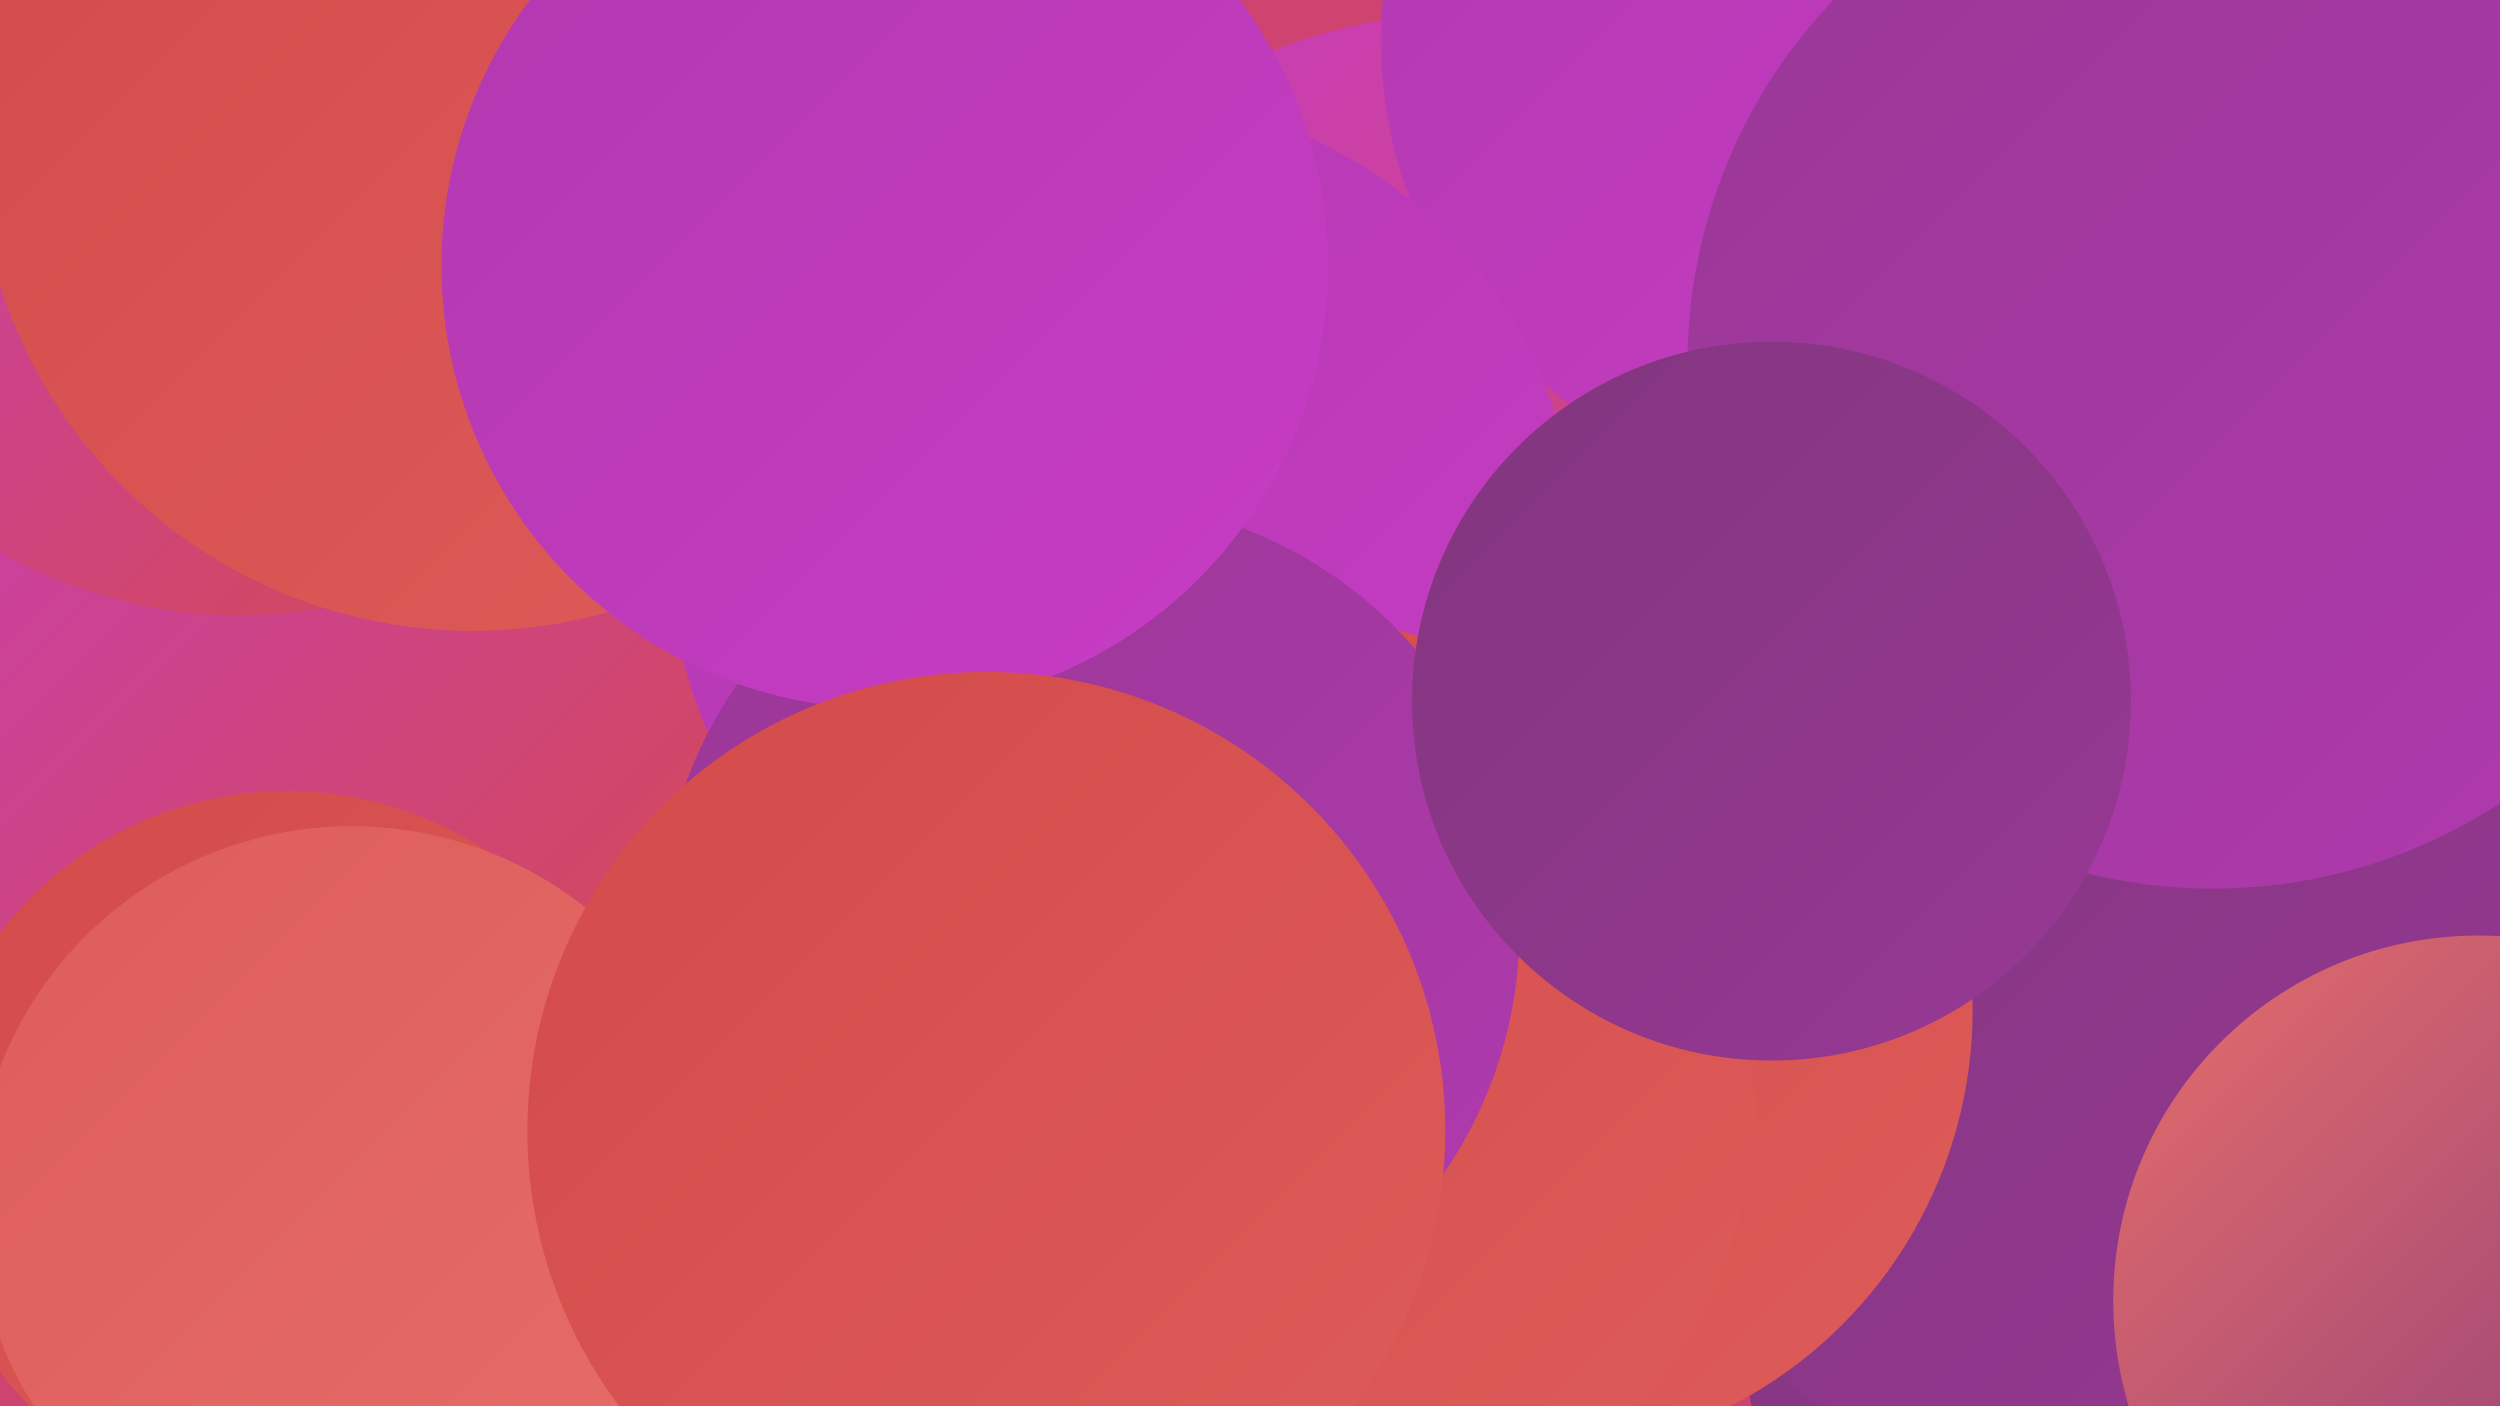 <?xml version="1.0" encoding="UTF-8"?><svg width="1280" height="720" xmlns="http://www.w3.org/2000/svg"><defs><linearGradient id="grad0" x1="0%" y1="0%" x2="100%" y2="100%"><stop offset="0%" style="stop-color:#81367d;stop-opacity:1" /><stop offset="100%" style="stop-color:#983895;stop-opacity:1" /></linearGradient><linearGradient id="grad1" x1="0%" y1="0%" x2="100%" y2="100%"><stop offset="0%" style="stop-color:#983895;stop-opacity:1" /><stop offset="100%" style="stop-color:#b139ae;stop-opacity:1" /></linearGradient><linearGradient id="grad2" x1="0%" y1="0%" x2="100%" y2="100%"><stop offset="0%" style="stop-color:#b139ae;stop-opacity:1" /><stop offset="100%" style="stop-color:#c83cc6;stop-opacity:1" /></linearGradient><linearGradient id="grad3" x1="0%" y1="0%" x2="100%" y2="100%"><stop offset="0%" style="stop-color:#c83cc6;stop-opacity:1" /><stop offset="100%" style="stop-color:#d34a4a;stop-opacity:1" /></linearGradient><linearGradient id="grad4" x1="0%" y1="0%" x2="100%" y2="100%"><stop offset="0%" style="stop-color:#d34a4a;stop-opacity:1" /><stop offset="100%" style="stop-color:#dd5c59;stop-opacity:1" /></linearGradient><linearGradient id="grad5" x1="0%" y1="0%" x2="100%" y2="100%"><stop offset="0%" style="stop-color:#dd5c59;stop-opacity:1" /><stop offset="100%" style="stop-color:#e66e6a;stop-opacity:1" /></linearGradient><linearGradient id="grad6" x1="0%" y1="0%" x2="100%" y2="100%"><stop offset="0%" style="stop-color:#e66e6a;stop-opacity:1" /><stop offset="100%" style="stop-color:#81367d;stop-opacity:1" /></linearGradient></defs><rect width="1280" height="720" fill="#ce436f" /><circle cx="29" cy="203" r="277" fill="url(#grad4)" /><circle cx="173" cy="283" r="284" fill="url(#grad3)" /><circle cx="147" cy="590" r="185" fill="url(#grad4)" /><circle cx="1172" cy="669" r="280" fill="url(#grad0)" /><circle cx="1088" cy="500" r="270" fill="url(#grad0)" /><circle cx="782" cy="517" r="228" fill="url(#grad4)" /><circle cx="750" cy="271" r="264" fill="url(#grad3)" /><circle cx="418" cy="59" r="212" fill="url(#grad4)" /><circle cx="1269" cy="666" r="187" fill="url(#grad6)" /><circle cx="122" cy="69" r="246" fill="url(#grad3)" /><circle cx="934" cy="21" r="227" fill="url(#grad2)" /><circle cx="1133" cy="186" r="269" fill="url(#grad1)" /><circle cx="575" cy="282" r="232" fill="url(#grad2)" /><circle cx="180" cy="616" r="193" fill="url(#grad5)" /><circle cx="242" cy="69" r="254" fill="url(#grad4)" /><circle cx="655" cy="559" r="244" fill="url(#grad4)" /><circle cx="558" cy="476" r="220" fill="url(#grad1)" /><circle cx="453" cy="136" r="227" fill="url(#grad2)" /><circle cx="907" cy="359" r="184" fill="url(#grad0)" /><circle cx="505" cy="579" r="235" fill="url(#grad4)" /></svg>